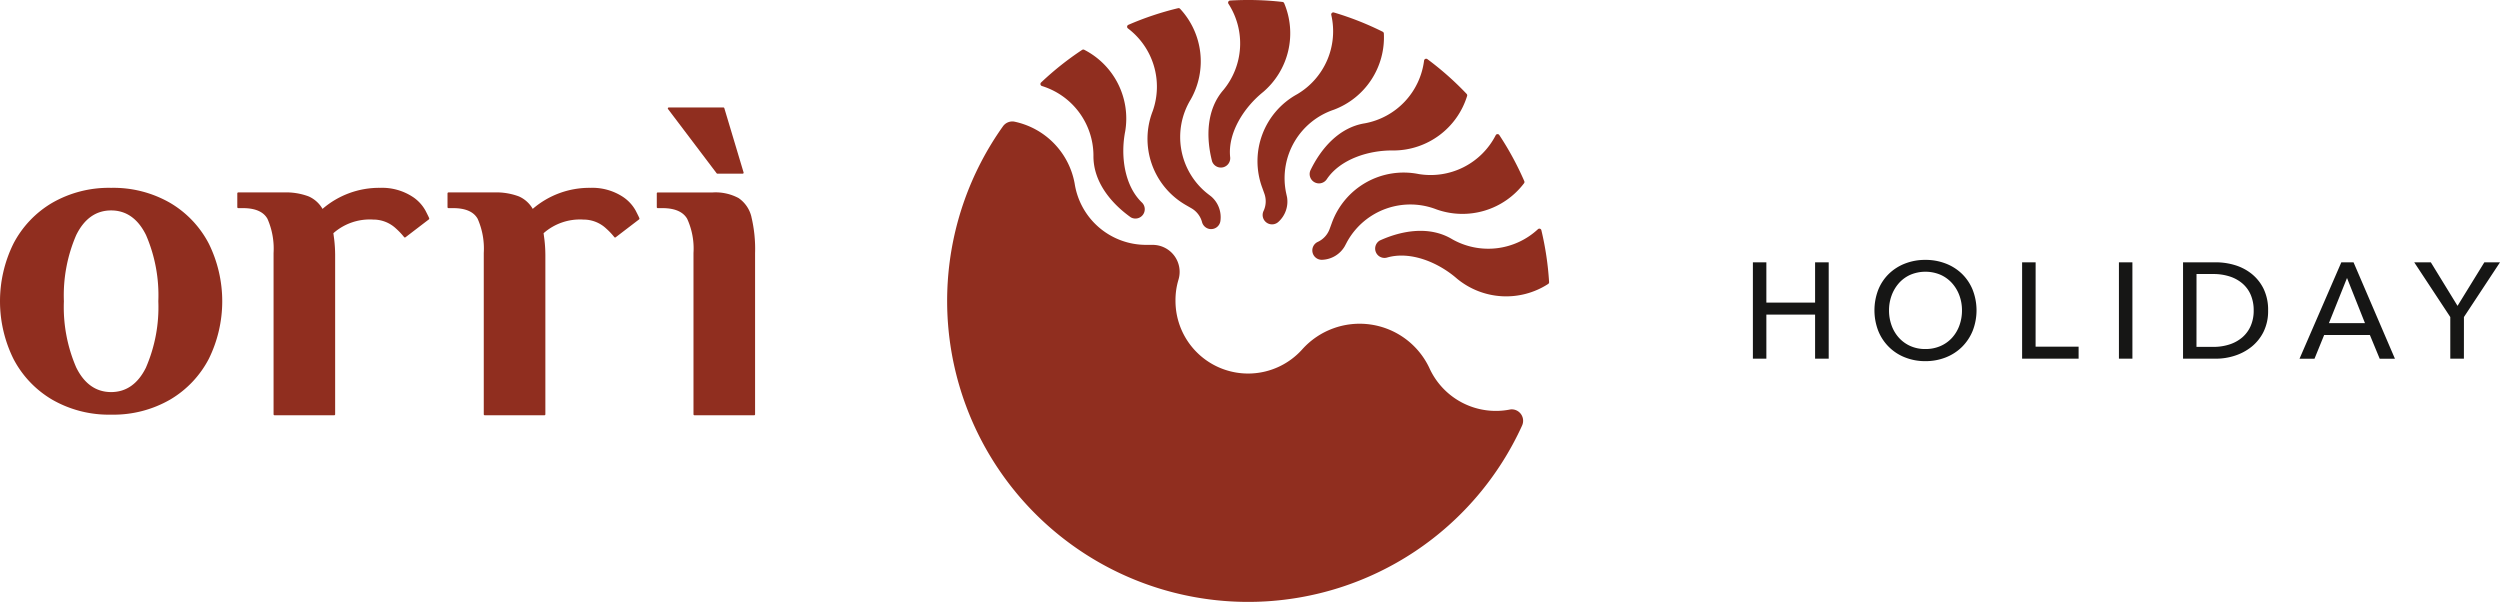 <svg xmlns="http://www.w3.org/2000/svg" width="358.441" height="86.292" viewBox="0 0 358.441 86.292">
  <g id="Raggruppa_387" data-name="Raggruppa 387" transform="translate(-436.275 -12917)">
    <path id="Tracciato_246" data-name="Tracciato 246" d="M24.393,41.475a16.279,16.279,0,0,0-8.461-2.156,16.275,16.275,0,0,0-8.46,2.156,14.615,14.615,0,0,0-5.547,5.846,18.671,18.671,0,0,0,0,16.513,14.6,14.6,0,0,0,5.547,5.846,16.282,16.282,0,0,0,8.46,2.157,16.286,16.286,0,0,0,8.461-2.157,14.6,14.6,0,0,0,5.547-5.846,18.677,18.677,0,0,0,0-16.513,14.587,14.587,0,0,0-5.547-5.846M20.942,65.06C19.788,67.409,18.1,68.6,15.932,68.6s-3.856-1.192-5.009-3.541A21.772,21.772,0,0,1,9.16,55.578,21.767,21.767,0,0,1,10.924,46.1c1.153-2.351,2.839-3.544,5.009-3.544s3.856,1.193,5.009,3.544A21.747,21.747,0,0,1,22.7,55.578a21.752,21.752,0,0,1-1.763,9.482" transform="translate(436.275 12904.614)" fill="#902e1f"/>
    <path id="Tracciato_247" data-name="Tracciato 247" d="M146.784,31.939a.143.143,0,0,0,.11.053h3.619a.137.137,0,0,0,.132-.176L147.883,22.6a.137.137,0,0,0-.132-.1h-7.832a.138.138,0,0,0-.11.221Z" transform="translate(392.243 12909.91)" fill="#902e1f"/>
    <path id="Tracciato_248" data-name="Tracciato 248" d="M151.039,43.764a4.52,4.52,0,0,0-1.835-2.676,6.989,6.989,0,0,0-3.694-.81h-7.9a.136.136,0,0,0-.136.136V42.39a.137.137,0,0,0,.136.138h.66c1.78,0,2.98.517,3.566,1.542a10.263,10.263,0,0,1,.9,4.9v23.12a.137.137,0,0,0,.139.138h8.554a.136.136,0,0,0,.138-.138V48.969a19.78,19.78,0,0,0-.532-5.205" transform="translate(392.969 12904.313)" fill="#902e1f"/>
    <path id="Tracciato_249" data-name="Tracciato 249" d="M118.894,40.66h0a8,8,0,0,0-4.751-1.343,12.423,12.423,0,0,0-8.256,3.017,4.274,4.274,0,0,0-1.986-1.789,9.233,9.233,0,0,0-3.578-.57H93.807a.137.137,0,0,0-.138.138v1.974a.137.137,0,0,0,.138.138h.658c1.78,0,2.967.519,3.53,1.539a10.592,10.592,0,0,1,.872,4.9V71.786a.136.136,0,0,0,.138.138h8.556a.136.136,0,0,0,.138-.138V48.931a19.838,19.838,0,0,0-.134-2.189l-.123-.92a7.876,7.876,0,0,1,5.713-1.954,4.729,4.729,0,0,1,3.261,1.282,9.9,9.9,0,0,1,1.17,1.234.136.136,0,0,0,.192.025l3.356-2.567a.136.136,0,0,0,.053-.109c0-.051,0-.1-.54-1.149a5.635,5.635,0,0,0-1.754-1.923" transform="translate(406.769 12904.615)" fill="#902e1f"/>
    <path id="Tracciato_250" data-name="Tracciato 250" d="M74.894,40.66h0a8,8,0,0,0-4.751-1.343,12.411,12.411,0,0,0-8.255,3.019A4.3,4.3,0,0,0,59.9,40.545a9.221,9.221,0,0,0-3.578-.57H49.806a.137.137,0,0,0-.137.138v1.974a.137.137,0,0,0,.137.138h.659c1.78,0,2.967.519,3.532,1.539a10.615,10.615,0,0,1,.872,4.9V71.786a.136.136,0,0,0,.138.138H63.56a.136.136,0,0,0,.138-.138V48.931a19.578,19.578,0,0,0-.132-2.191l-.123-.919a7.874,7.874,0,0,1,5.713-1.954,4.734,4.734,0,0,1,3.263,1.282,10.277,10.277,0,0,1,1.169,1.234.136.136,0,0,0,.192.025l3.356-2.567a.136.136,0,0,0,.053-.109c0-.05,0-.1-.54-1.149a5.624,5.624,0,0,0-1.754-1.923" transform="translate(420.629 12904.615)" fill="#902e1f"/>
    <g id="Raggruppa_107" data-name="Raggruppa 107" transform="translate(572.081 12917)">
      <path id="Tracciato_251" data-name="Tracciato 251" d="M263.887,27.723l.3.839a3.254,3.254,0,0,1-.134,2.556,1.345,1.345,0,0,0,2.14,1.522,3.92,3.92,0,0,0,1.251-3.556l-.035-.157c-.043-.2-.121-.546-.15-.712a10.356,10.356,0,0,1,6.878-11.661,11.074,11.074,0,0,0,7.188-10.936.3.3,0,0,0-.164-.25,43.232,43.232,0,0,0-7-2.761.3.3,0,0,0-.289.068.3.3,0,0,0-.085.285A10.473,10.473,0,0,1,268.9,14.323a10.948,10.948,0,0,0-5.014,13.4" transform="translate(-218.719 -0.817)" fill="#902e1f"/>
      <path id="Tracciato_252" data-name="Tracciato 252" d="M239.588,16.462a10.95,10.95,0,0,0,4.773,13.49l.773.446a3.255,3.255,0,0,1,1.54,2.044,1.36,1.36,0,0,0,1.17.943c.04,0,.08,0,.12,0a1.332,1.332,0,0,0,.862-.314,1.347,1.347,0,0,0,.466-.842,3.92,3.92,0,0,0-1.327-3.526l-.14-.108c-.162-.125-.436-.335-.562-.441A10.358,10.358,0,0,1,245.036,14.8a11.074,11.074,0,0,0-1.523-13,.3.3,0,0,0-.286-.086A43.256,43.256,0,0,0,236.093,4.1a.3.3,0,0,0-.06.512,10.473,10.473,0,0,1,3.555,11.85" transform="translate(-210.121 -0.539)" fill="#902e1f"/>
      <path id="Tracciato_253" data-name="Tracciato 253" d="M289.93,33.8a10.952,10.952,0,0,0-12.465,7.066c-.088.241-.284.779-.3.814a3.257,3.257,0,0,1-1.745,1.871,1.345,1.345,0,0,0,.61,2.543h.05a3.916,3.916,0,0,0,3.241-1.918c.008-.012.042-.077.09-.169.1-.182.25-.479.331-.619a10.355,10.355,0,0,1,12.765-4.512,11.079,11.079,0,0,0,12.536-3.757.3.3,0,0,0,.035-.3,43.5,43.5,0,0,0-3.585-6.612.3.3,0,0,0-.265-.133.3.3,0,0,0-.249.163A10.484,10.484,0,0,1,289.93,33.8" transform="translate(-222.336 -8.846)" fill="#902e1f"/>
      <path id="Tracciato_254" data-name="Tracciato 254" d="M279.2,66.7a1.5,1.5,0,0,0-.186.012,10.463,10.463,0,0,1-11.629-5.953,11.049,11.049,0,0,0-18.233-2.646,10.416,10.416,0,0,1-18.162-6.962,10.132,10.132,0,0,1,.412-2.986,3.872,3.872,0,0,0-3.685-5.048h-.893a10.359,10.359,0,0,1-10.291-8.8,11.082,11.082,0,0,0-8.694-8.877,1.656,1.656,0,0,0-1.6.7,43.154,43.154,0,1,0,74.438,42.9.359.359,0,0,0,.014-.035A1.639,1.639,0,0,0,279.2,66.7" transform="translate(-198.259 -8.009)" fill="#902e1f"/>
      <path id="Tracciato_255" data-name="Tracciato 255" d="M253.465,23.143c-.884-3.413-.835-7.429,1.63-10.253A10.474,10.474,0,0,0,255.807.538a.3.3,0,0,1,.231-.46,43.268,43.268,0,0,1,7.518.2.3.3,0,0,1,.24.178,11.076,11.076,0,0,1-3.014,12.735c-2.829,2.281-5.079,5.911-4.731,9.313a1.339,1.339,0,0,1-2.586.636" transform="translate(-215.484 0)" fill="#902e1f"/>
      <path id="Tracciato_256" data-name="Tracciato 256" d="M230.715,34.415c-2.871-2.046-5.415-5.155-5.342-8.9a10.474,10.474,0,0,0-7.394-9.919.3.3,0,0,1-.118-.5,43.156,43.156,0,0,1,5.888-4.678.3.3,0,0,1,.3-.018,11.075,11.075,0,0,1,5.877,11.693c-.7,3.566-.09,7.793,2.363,10.176a1.339,1.339,0,0,1-1.572,2.15" transform="translate(-204.404 -3.265)" fill="#902e1f"/>
      <path id="Tracciato_257" data-name="Tracciato 257" d="M274.208,28.355c1.517-3.182,4.136-6.228,7.839-6.807a10.474,10.474,0,0,0,8.485-9,.3.3,0,0,1,.472-.2,43.147,43.147,0,0,1,5.63,4.987.3.3,0,0,1,.068.29,11.074,11.074,0,0,1-10.494,7.819c-3.633-.071-7.69,1.264-9.61,4.094a1.339,1.339,0,0,1-2.39-1.175" transform="translate(-222.158 -3.869)" fill="#902e1f"/>
      <path id="Tracciato_258" data-name="Tracciato 258" d="M288.512,49.553c3.207-1.463,7.172-2.113,10.38-.175a10.475,10.475,0,0,0,12.287-1.443.3.3,0,0,1,.289-.068.3.3,0,0,1,.2.216,43.245,43.245,0,0,1,1.107,7.439.3.3,0,0,1-.134.266,11.075,11.075,0,0,1-13.065-.757c-2.737-2.389-6.7-3.974-9.993-3.041a1.339,1.339,0,0,1-1.075-2.436" transform="translate(-226.478 -15.074)" fill="#902e1f"/>
    </g>
    <path id="Tracciato_259" data-name="Tracciato 259" d="M468.847,62.588l5.171-7.845h-2.244l-3.844,6.244L464.1,54.742h-2.38l5.171,7.845v5.971h1.952Zm-16.763-5.6,2.576,6.479h-5.172Zm-3.278,8.177h6.557l1.406,3.4h2.185l-5.932-13.816h-1.756l-5.991,13.816h2.147Zm-18.3-8.743h2.42a7.539,7.539,0,0,1,2.313.342,5.313,5.313,0,0,1,1.834,1,4.455,4.455,0,0,1,1.2,1.629,5.59,5.59,0,0,1,.429,2.264,5.428,5.428,0,0,1-.429,2.205,4.539,4.539,0,0,1-1.2,1.639,5.35,5.35,0,0,1-1.834,1.015,7.336,7.336,0,0,1-2.313.351H430.5Zm-1.932,12.138h4.742a8.75,8.75,0,0,0,2.654-.42,7.463,7.463,0,0,0,2.4-1.268,6.415,6.415,0,0,0,1.736-2.147,6.669,6.669,0,0,0,.664-3.074,6.873,6.873,0,0,0-.664-3.142,6.293,6.293,0,0,0-1.736-2.146,7.127,7.127,0,0,0-2.4-1.23,9.364,9.364,0,0,0-2.654-.39h-4.742Zm-7.26-13.816h-1.932V68.559h1.932Zm-13.875,0H405.5V68.559h8.1V66.841h-6.167ZM396.507,63.8a5.29,5.29,0,0,1-1.054,1.766,4.859,4.859,0,0,1-1.658,1.181,5.321,5.321,0,0,1-2.166.429,5.181,5.181,0,0,1-2.147-.429,4.9,4.9,0,0,1-1.639-1.181,5.29,5.29,0,0,1-1.054-1.766,6.261,6.261,0,0,1-.371-2.166,6.121,6.121,0,0,1,.371-2.137,5.517,5.517,0,0,1,1.045-1.766,4.816,4.816,0,0,1,1.639-1.2,5.562,5.562,0,0,1,4.332,0,4.921,4.921,0,0,1,1.649,1.2,5.429,5.429,0,0,1,1.054,1.766,6.138,6.138,0,0,1,.371,2.137,6.278,6.278,0,0,1-.371,2.166m1.9-5.122a6.76,6.76,0,0,0-1.532-2.284,6.9,6.9,0,0,0-2.322-1.473,7.962,7.962,0,0,0-2.927-.527,7.88,7.88,0,0,0-2.917.527,6.909,6.909,0,0,0-2.313,1.473,6.63,6.63,0,0,0-1.522,2.284,8.215,8.215,0,0,0,0,5.893,6.766,6.766,0,0,0,3.835,3.805,7.76,7.76,0,0,0,2.917.537,7.841,7.841,0,0,0,2.927-.537,6.88,6.88,0,0,0,2.322-1.5,6.966,6.966,0,0,0,1.532-2.3,8.083,8.083,0,0,0,0-5.893M366.9,68.559h1.932V62.236h6.986v6.323h1.952V54.742h-1.952v5.777h-6.986V54.742H366.9Z" transform="translate(320.698 12899.867)" fill="#161615"/>
  </g>
</svg>
